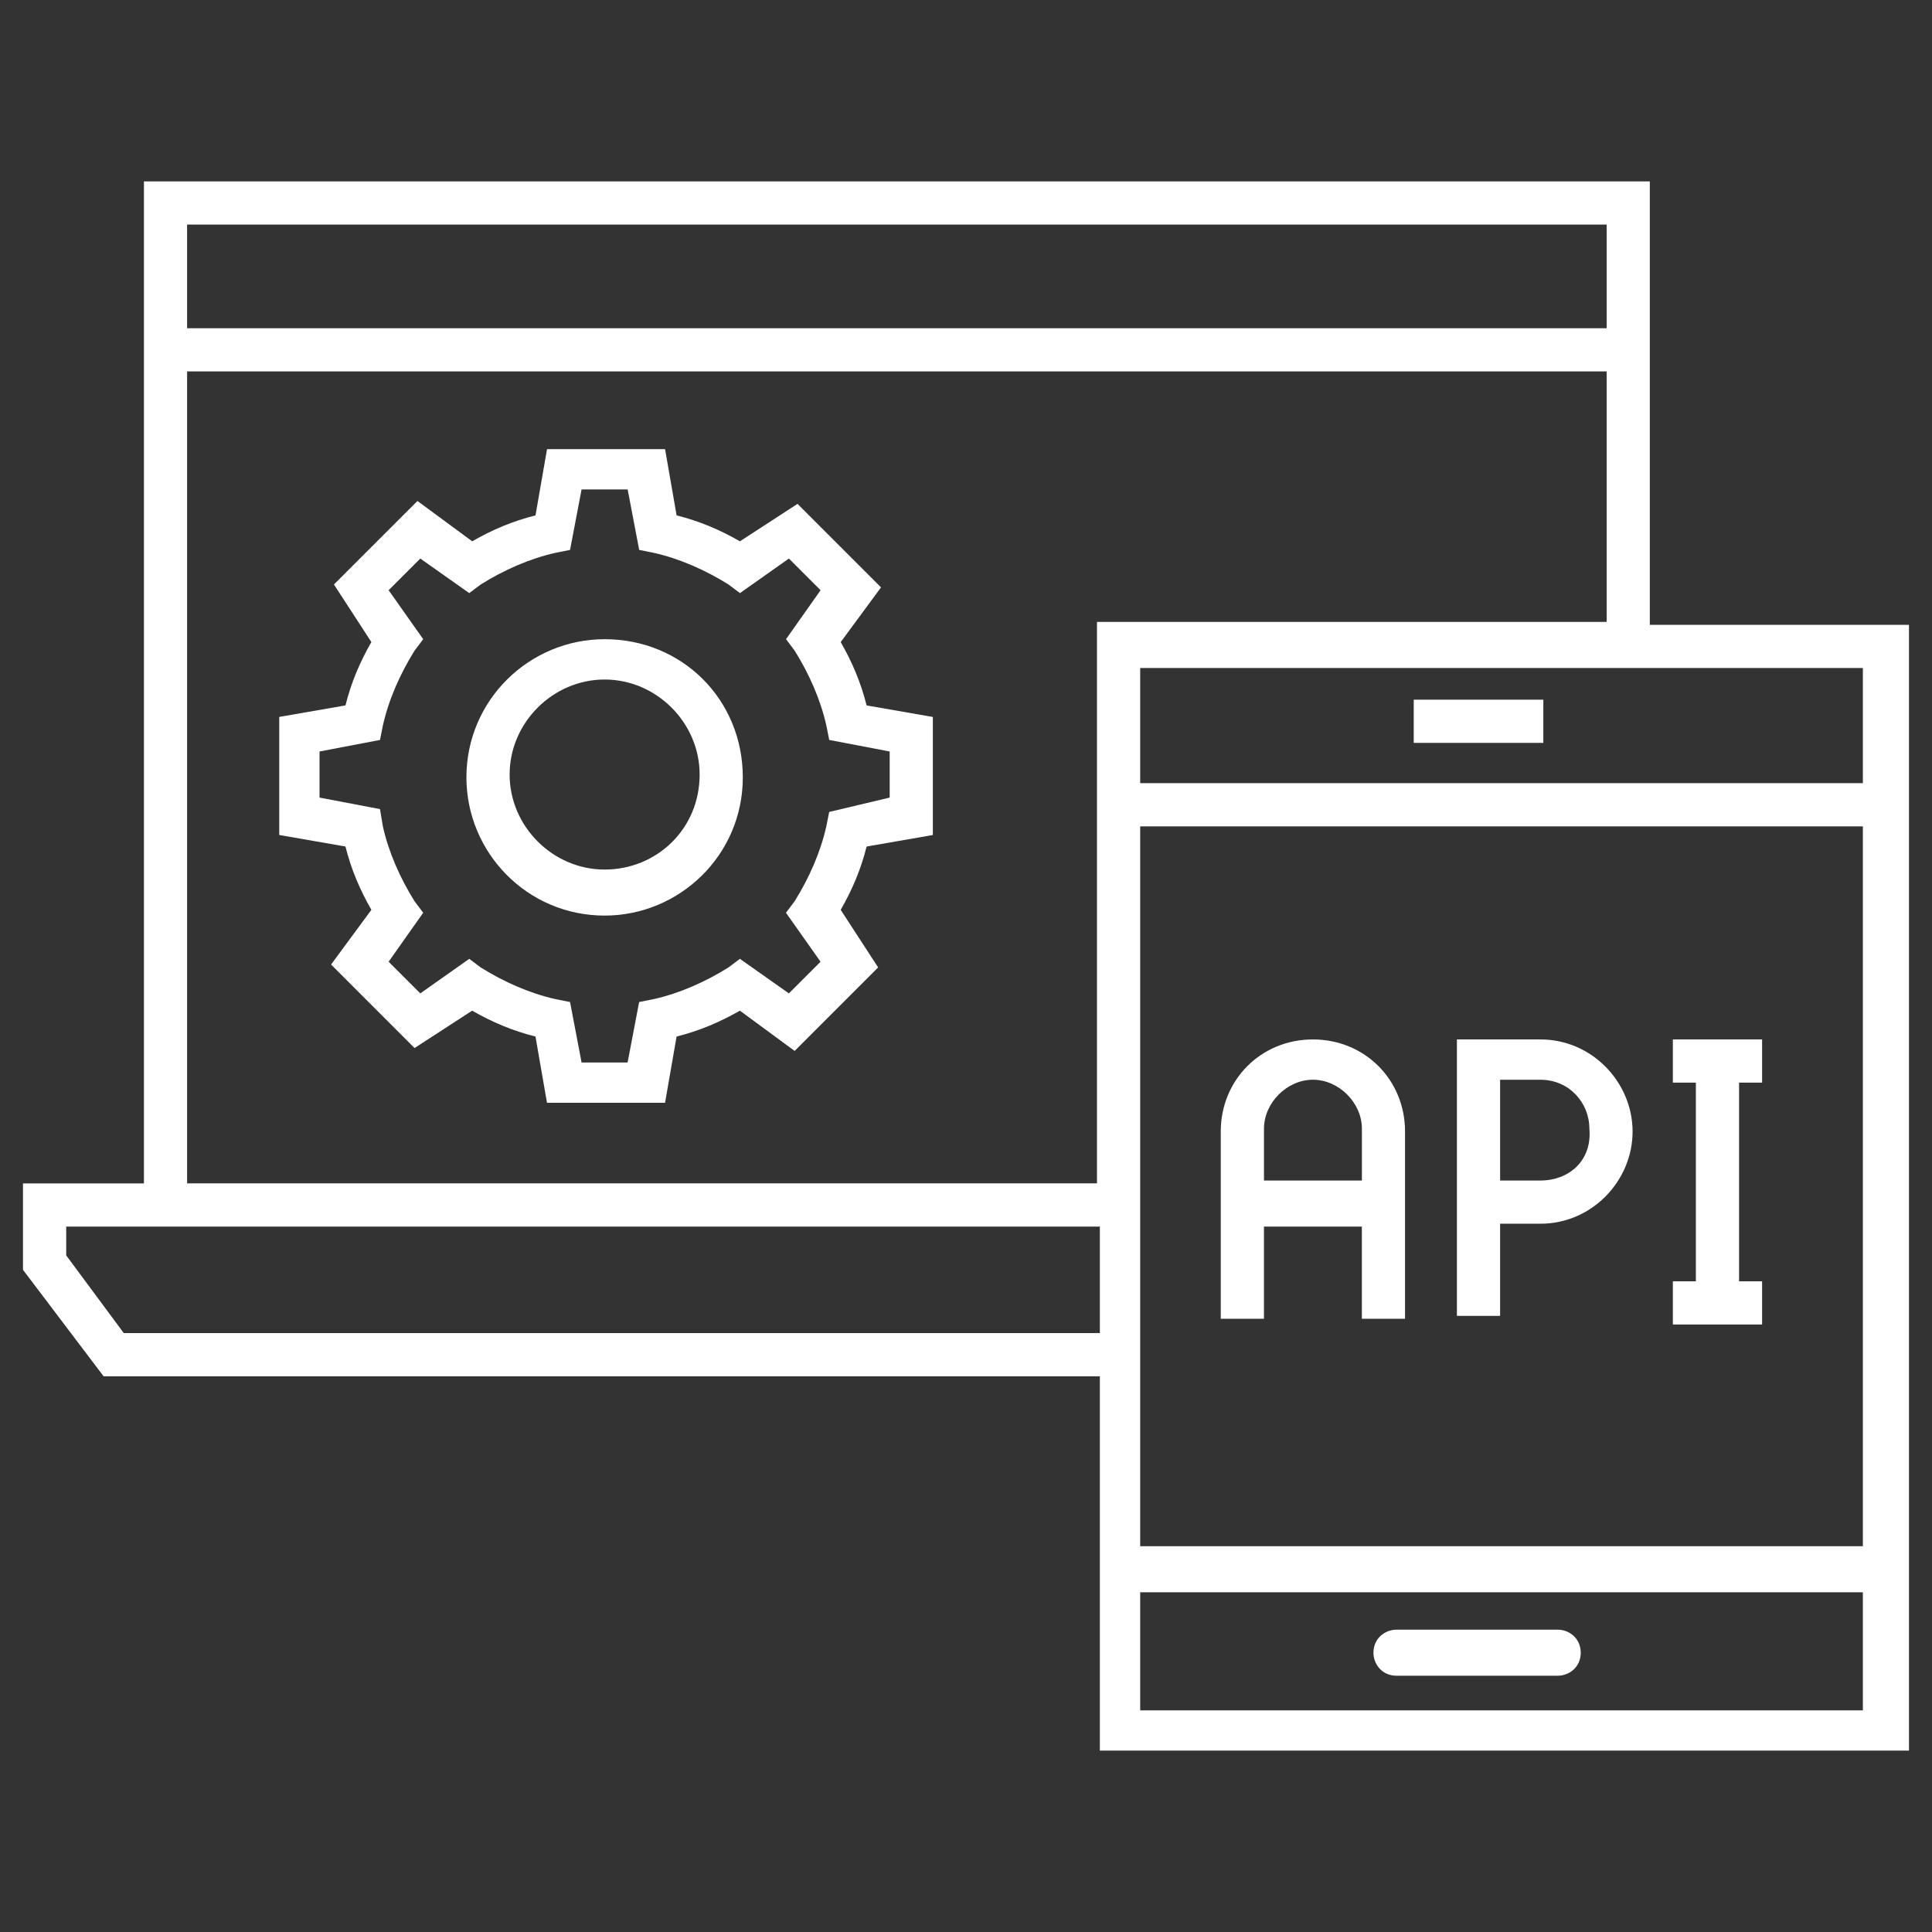 <svg width="86" height="86" viewBox="0 0 86 86" fill="none" xmlns="http://www.w3.org/2000/svg">
<rect x="0" y="0" width="86" height="86" fill="#333333" stroke="none"/>
<path d="M68.699 31.145H62.93V33.068H68.699V31.145Z" fill="white"/>
<path d="M69.34 72.543H62.162C61.649 72.543 61.137 72.928 61.137 73.569C61.137 74.081 61.522 74.592 62.162 74.592H69.34C69.853 74.592 70.364 74.209 70.364 73.569C70.364 72.928 69.853 72.543 69.34 72.543Z" fill="white"/>
<path d="M73.439 27.813V8.074H6.407V52.677H1.023V56.523L4.612 61.264H48.959V77.926H84.975V27.813H73.439ZM83.052 34.861H50.754V29.735H82.923V34.861H83.052ZM50.754 36.784H82.923V68.827H50.754V36.784ZM71.517 9.997V14.611H8.329V9.997H71.517ZM8.329 16.533H71.517V27.683H48.831V52.676H8.329V16.533ZM5.51 59.341L2.947 55.881V54.6H48.959V59.341H5.51ZM50.754 76.133V70.878H82.923V76.133H50.754Z" fill="white"/>
<path d="M41.524 37.169V31.914L38.576 31.401C38.319 30.376 37.935 29.478 37.423 28.581L39.217 26.146L35.5 22.429L32.937 24.095C32.04 23.582 31.143 23.198 30.118 22.942L29.605 19.994H24.35L23.837 22.942C22.812 23.198 21.914 23.583 21.018 24.095L18.582 22.3L14.865 26.017L16.531 28.58C16.018 29.477 15.634 30.375 15.378 31.4L12.43 31.913V37.168L15.378 37.681C15.634 38.706 16.019 39.603 16.531 40.5L14.737 42.935L18.453 46.652L21.017 44.988C21.913 45.5 22.811 45.884 23.836 46.14L24.349 49.088H29.604L30.117 46.14C31.142 45.883 32.039 45.499 32.936 44.988L35.372 46.781L39.089 43.064L37.423 40.501C37.936 39.604 38.319 38.707 38.576 37.682L41.524 37.169ZM36.91 36.143L36.782 36.785C36.525 37.938 36.012 39.092 35.372 40.117L34.987 40.63L36.525 42.81L35.115 44.219L32.936 42.681L32.424 43.066C31.398 43.707 30.244 44.219 29.091 44.476L28.45 44.604L27.937 47.295H25.888L25.375 44.604L24.733 44.476C23.58 44.219 22.426 43.706 21.401 43.066L20.888 42.681L18.709 44.219L17.299 42.81L18.838 40.63L18.452 40.117C17.812 39.092 17.299 37.938 17.043 36.785L16.915 36.016L14.224 35.503V33.451L16.915 32.938L17.043 32.297C17.299 31.144 17.813 29.99 18.452 28.965L18.838 28.452L17.299 26.273L18.709 24.863L20.888 26.401L21.401 26.016C22.426 25.375 23.58 24.863 24.733 24.607L25.375 24.478L25.888 21.787H27.939L28.452 24.478L29.093 24.607C30.246 24.863 31.4 25.376 32.426 26.016L32.938 26.401L35.117 24.863L36.527 26.273L34.989 28.452L35.374 28.965C36.015 29.99 36.527 31.144 36.784 32.297L36.912 32.938L39.603 33.451V35.503L36.91 36.143Z" fill="white"/>
<path d="M26.914 28.453C23.581 28.453 20.762 31.144 20.762 34.605C20.762 37.937 23.453 40.756 26.914 40.756C30.246 40.756 33.065 38.065 33.065 34.605C33.065 31.145 30.374 28.453 26.914 28.453ZM26.914 38.707C24.607 38.707 22.685 36.784 22.685 34.477C22.685 32.17 24.608 30.248 26.914 30.248C29.22 30.248 31.143 32.171 31.143 34.477C31.144 36.912 29.221 38.707 26.914 38.707Z" fill="white"/>
<path d="M58.442 46.269C56.135 46.269 54.34 48.063 54.34 50.371V58.702H56.263V54.6H60.621V58.702H62.543V50.37C62.544 48.063 60.75 46.269 58.442 46.269ZM56.264 52.549V50.242C56.264 49.089 57.29 48.062 58.443 48.062C59.596 48.062 60.623 49.088 60.623 50.242V52.549H56.264Z" fill="white"/>
<path d="M68.57 46.269H64.852V58.573H66.775V54.472H68.57C70.877 54.472 72.672 52.549 72.672 50.37C72.672 48.191 70.877 46.269 68.57 46.269ZM68.57 52.549H66.775V48.063H68.57C69.851 48.063 70.749 49.089 70.749 50.243C70.877 51.652 69.852 52.549 68.57 52.549Z" fill="white"/>
<path d="M78.437 48.191V46.269H74.465V48.191H75.489V57.035H74.465V58.958H78.437V57.035H77.412V48.191H78.437Z" fill="white"/>
</svg>
